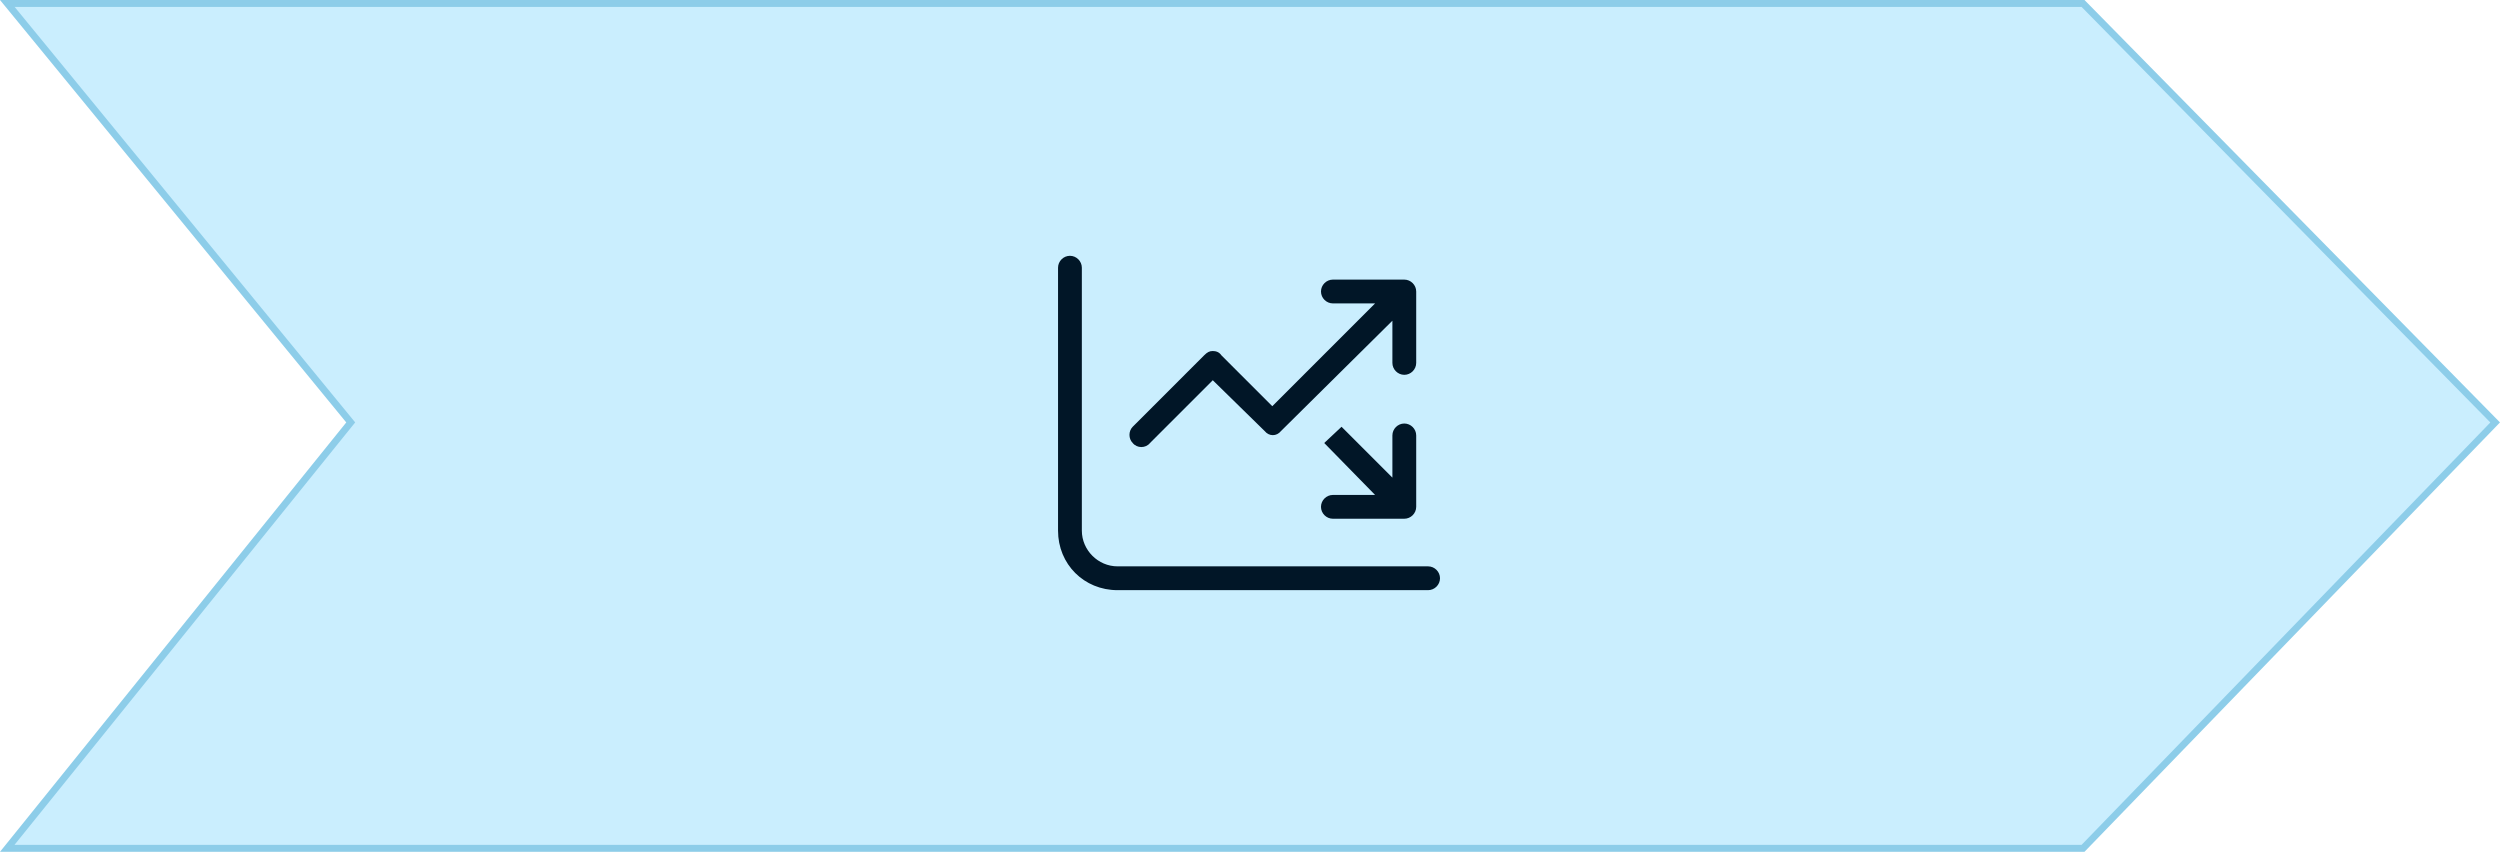 <svg width="361" height="123" viewBox="0 0 361 123" fill="none" xmlns="http://www.w3.org/2000/svg">
<g clip-path="url(#clip0_140_21)">
<path d="M300.79 0.5L360.301 61.002L300.788 122.5H1.046L50.39 61.313L50.645 60.997L50.387 60.683L1.057 0.5H300.79Z" fill="#CAEEFE" stroke="#8DCDE9"/>
<path d="M156.219 38.656C156.219 37.719 155.438 36.938 154.5 36.938C153.562 36.938 152.781 37.719 152.781 38.656V76.625C152.781 81.469 156.531 85.219 161.375 85.219H206.219C207.156 85.219 207.937 84.438 207.937 83.5C207.937 82.562 207.156 81.781 206.219 81.781H161.375C158.563 81.781 156.219 79.438 156.219 76.625V38.656ZM192.469 43.812H198.562L183.719 58.656L176.375 51.312C176.063 50.844 175.594 50.688 175.125 50.688C174.656 50.688 174.344 50.844 173.875 51.312L163.563 61.625C162.938 62.25 162.938 63.344 163.563 63.969C164.188 64.75 165.437 64.75 166.062 63.969L175.125 54.906L182.625 62.25C183.25 63.031 184.344 63.031 184.969 62.25L201.062 46.312V52.406C201.062 53.344 201.844 54.125 202.781 54.125C203.719 54.125 204.5 53.344 204.5 52.406V42.094C204.5 41.156 203.719 40.375 202.781 40.375H192.469C191.531 40.375 190.75 41.156 190.75 42.094C190.75 43.031 191.531 43.812 192.469 43.812ZM192.469 74.906H202.781C203.719 74.906 204.5 74.125 204.5 73.188V62.875C204.5 61.938 203.719 61.156 202.781 61.156C201.844 61.156 201.062 61.938 201.062 62.875V68.969L193.719 61.625L191.219 63.969L198.562 71.469H192.469C191.531 71.469 190.75 72.25 190.75 73.188C190.75 74.125 191.531 74.906 192.469 74.906Z" fill="#011627"/>
</g>
<defs>
<clipPath id="clip0_140_21">
<rect width="361" height="123" fill="white"/>
</clipPath>
</defs>
</svg>
